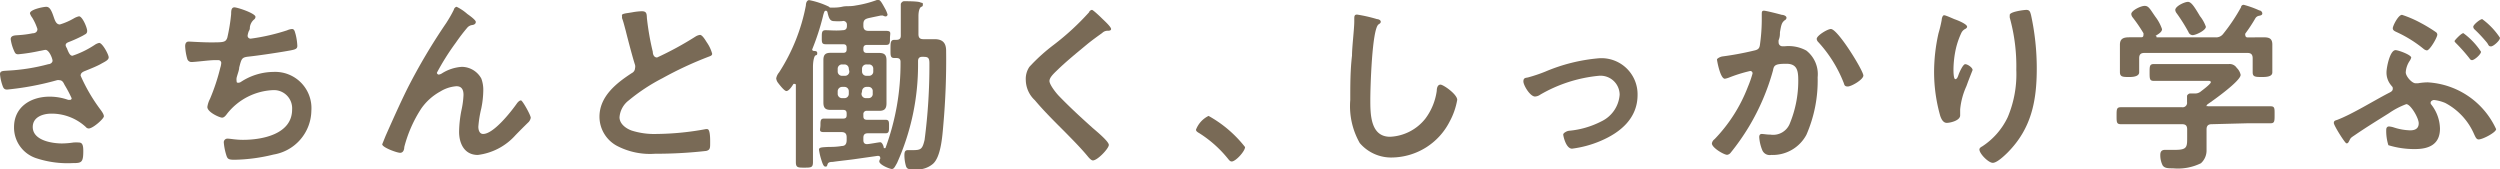 <svg xmlns="http://www.w3.org/2000/svg" viewBox="0 0 187 12.65">
  <g>
    <path d="M4,1.22c.11.32.2.61.48.61a4.92,4.92,0,0,0,1.07-.47,1.34,1.34,0,0,1,.36-.14c.25,0,.61.85.61,1.09s-.17.25-.29.34a10.13,10.13,0,0,1-1,.46c-.14.06-.32.1-.32.28A.52.52,0,0,0,5,3.6c.15.39.25.57.42.57a7.05,7.05,0,0,0,1.66-.81.93.93,0,0,1,.34-.15c.24,0,.71.87.71,1.08s-.3.33-.58.49-.75.35-1.12.5c-.17.07-.4.14-.4.38A12.92,12.92,0,0,0,7.44,8.1c.11.15.33.42.33.6s-.82.91-1.13.91a.28.28,0,0,1-.22-.11,3.77,3.77,0,0,0-2.58-1c-.59,0-1.39.23-1.39,1,0,1,1.43,1.23,2.19,1.23a6.09,6.09,0,0,0,.85-.07,2.63,2.63,0,0,1,.41,0c.28,0,.33.24.33.64,0,.87-.14.9-.8.9a7.47,7.47,0,0,1-2.7-.36A2.41,2.41,0,0,1,1.05,9.51C1.05,8,2.3,7.23,3.71,7.23a4.11,4.11,0,0,1,1.39.24l.14,0a.12.12,0,0,0,.12-.12,9.22,9.22,0,0,0-.53-1C4.75,6.18,4.66,6,4.45,6a.41.41,0,0,0-.19,0,21.45,21.45,0,0,1-3.73.7c-.24,0-.29-.14-.36-.35A3.47,3.47,0,0,1,0,5.55c0-.27.25-.24.62-.27a14.47,14.47,0,0,0,3-.48c.14,0,.31-.11.31-.26s-.25-.81-.53-.81c-.07,0-.34.07-.44.08a12.94,12.94,0,0,1-1.6.25c-.18,0-.23-.08-.3-.24A3.18,3.18,0,0,1,.8,2.93c0-.3.36-.28.56-.3a7.59,7.59,0,0,0,1.08-.14c.18,0,.36-.09.36-.32a4,4,0,0,0-.39-.85A1,1,0,0,1,2.24,1c0-.29,1-.49,1.22-.49S3.82.69,4,1.22Z" style="fill: #796a56"/>
    <path d="M19.11,1.26a.26.26,0,0,1-.12.21.91.91,0,0,0-.3.57c0,.09,0,.17-.08.29a1.39,1.39,0,0,0-.09.35.22.22,0,0,0,.24.21,15.29,15.29,0,0,0,2.71-.62,1.13,1.13,0,0,1,.37-.1c.19,0,.21.2.27.39a4.25,4.25,0,0,1,.13.87c0,.23-.16.27-.51.34-.75.14-2.41.39-3.19.47-.46.06-.48.16-.65.82,0,.19-.11.44-.19.75a.78.78,0,0,0,0,.26c0,.08,0,.12.14.12A.38.38,0,0,0,18,6.14a4.48,4.48,0,0,1,2.45-.76,2.71,2.71,0,0,1,2.84,2.9,3.38,3.38,0,0,1-2.83,3.28,13,13,0,0,1-2.92.39c-.47,0-.53-.07-.62-.37a4.28,4.28,0,0,1-.18-.92.27.27,0,0,1,.29-.29c.19,0,.61.09,1.14.09,1.45,0,3.68-.42,3.68-2.27a1.36,1.36,0,0,0-1.39-1.45A4.63,4.63,0,0,0,17,8.49c-.09.12-.22.31-.39.31S15.51,8.4,15.51,8a1.9,1.9,0,0,1,.2-.61,15.13,15.13,0,0,0,.77-2.33,1.45,1.45,0,0,0,.07-.35.21.21,0,0,0-.23-.21H16c-.32,0-1.41.14-1.69.14A.33.33,0,0,1,14,4.38a4.11,4.11,0,0,1-.15-.92c0-.36.22-.35.29-.35s1,.06,1.58.06c1,0,1.15,0,1.28-.34a13.5,13.5,0,0,0,.29-1.78c0-.2,0-.5.24-.5S19.11,1,19.11,1.26Z" style="fill: #796a56"/>
    <path d="M30.45,6.67a44.14,44.14,0,0,1,2.93-4.95c.21-.33.39-.63.57-1,0-.07.11-.21.21-.21a3.52,3.52,0,0,1,.79.53c.14.1.64.45.64.6s-.13.21-.25.23a.59.59,0,0,0-.37.18,14,14,0,0,0-.88,1.15,18.12,18.12,0,0,0-1.41,2.24.15.15,0,0,0,.14.14.6.6,0,0,0,.25-.1A3.16,3.16,0,0,1,34.55,5,1.68,1.68,0,0,1,36,5.87a2.4,2.4,0,0,1,.15.88A7,7,0,0,1,36,8.11a8.48,8.48,0,0,0-.22,1.37c0,.24.08.54.36.54.79,0,2.12-1.7,2.55-2.32.07-.08.17-.19.28-.19s.73,1.1.73,1.3a.64.64,0,0,1-.15.31c-.33.32-.65.64-1,1a4.51,4.51,0,0,1-2.81,1.47c-1,0-1.4-.85-1.4-1.73a8.84,8.84,0,0,1,.18-1.63,6.37,6.37,0,0,0,.15-1.13c0-.37-.12-.65-.53-.65a2.66,2.66,0,0,0-1.2.39,4.19,4.19,0,0,0-1.43,1.28A9.68,9.68,0,0,0,30.24,11c0,.18-.07.43-.31.43s-1.34-.4-1.34-.64c0,0,.24-.59.25-.62C29.36,9,29.88,7.83,30.45,6.67Z" style="fill: #796a56"/>
    <path d="M47.35.91A4.9,4.9,0,0,1,48,.84c.39,0,.37.21.39.53a19.69,19.69,0,0,0,.44,2.51c0,.18.08.42.32.42A24.29,24.29,0,0,0,52,2.75a.85.85,0,0,1,.36-.14c.18,0,.42.42.51.56a2.74,2.74,0,0,1,.4.85c0,.14-.15.18-.26.22a27.09,27.09,0,0,0-3.46,1.61,13.91,13.91,0,0,0-2.52,1.66,1.75,1.75,0,0,0-.69,1.26c0,.5.49.85.92,1a5.63,5.63,0,0,0,1.87.25,21.1,21.1,0,0,0,3.65-.36.3.3,0,0,1,.13,0c.19,0,.21.58.21.87v.17c0,.36,0,.52-.3.59A33.55,33.55,0,0,1,49,11.5a5.32,5.32,0,0,1-2.87-.6,2.48,2.48,0,0,1-1.29-2.16c0-1.53,1.26-2.52,2.43-3.28a.42.42,0,0,0,.23-.36.49.49,0,0,0,0-.25c-.17-.51-.56-2-.7-2.57-.09-.32-.16-.63-.27-.92a1,1,0,0,1,0-.17C46.44,1,46.9,1,47.35.91Z" style="fill: #796a56"/>
    <path d="M64.58,1.92c0,.28.12.39.4.39h.07c.42,0,.82,0,1.24,0s.28.2.28.54,0,.51-.28.51l-1.24,0h-.2c-.18,0-.27.08-.27.26V3.7c0,.19.09.26.27.26h.9c.4,0,.56.14.56.55,0,.25,0,.49,0,.72V7c0,.24,0,.48,0,.72,0,.39-.13.57-.54.57l-.79,0h-.13a.24.24,0,0,0-.27.27v.14c0,.19.09.26.27.26h1.39c.28,0,.26.18.26.51s0,.5-.26.5-.8,0-1.21,0h-.11c-.24,0-.34.1-.34.34v.18c0,.17.07.29.27.29h0c.17,0,.88-.14,1-.14s.25.26.26.44c0,0,0,0,.06,0l.06,0a18.22,18.22,0,0,0,1.13-6.45c0-.21-.1-.29-.31-.29h-.14c-.32,0-.3-.18-.3-.67s0-.69.3-.69h.14c.23,0,.33-.1.33-.31V1.44c0-.32,0-.64,0-1,0,0,0-.1,0-.14s.1-.21.25-.21,1,0,1.19.08.21,0,.21.17-.08.14-.15.19-.18.24-.18.69V2.55c0,.25.09.38.36.38s.56,0,.84,0c.59,0,.86.26.87.84a54.89,54.89,0,0,1-.21,5.58c-.07.8-.17,2.38-.78,2.91a1.8,1.8,0,0,1-1.32.41c-.48,0-.62,0-.7-.27a2.93,2.93,0,0,1-.11-.73c0-.22,0-.44.25-.44h.33c.65,0,.76-.05.93-.77a42.79,42.79,0,0,0,.36-5.73c0-.47-.15-.48-.54-.48-.23,0-.31.13-.31.32v.21a17.86,17.86,0,0,1-1.57,7.41c-.18.32-.24.45-.39.45s-.94-.31-.94-.57a.44.44,0,0,1,.07-.19.19.19,0,0,0,0-.08c0-.11-.09-.15-.2-.14l-1.55.22c-.59.09-1.19.14-1.8.23-.29,0-.36.07-.4.21s-.06.14-.16.14-.18-.13-.29-.49a4.64,4.64,0,0,1-.18-.77c0-.18.18-.18.71-.21.25,0,.6,0,1-.07.26,0,.36-.17.36-.44v-.21c0-.26-.11-.39-.39-.39h-.11c-.39,0-.8,0-1.21,0s-.25-.2-.25-.52,0-.49.27-.49h1.43c.18,0,.26-.07.26-.25V8.49c0-.18-.07-.27-.26-.27h-.16l-.77,0c-.41,0-.55-.15-.55-.56,0-.24,0-.49,0-.73V5.22c0-.23,0-.47,0-.72,0-.4.14-.55.54-.55h.94c.18,0,.26-.07.26-.26V3.57c0-.18-.07-.26-.26-.26H63l-1.23,0c-.31,0-.3-.15-.3-.51s0-.54.28-.54.85.05,1.27,0c.23,0,.33-.1.33-.32v-.1A.27.27,0,0,0,63,1.58a4.08,4.08,0,0,1-.61,0c-.27,0-.38-.15-.49-.64,0-.06-.06-.14-.13-.14a.15.15,0,0,0-.1.06,2,2,0,0,0-.11.35,18.09,18.09,0,0,1-.81,2.49s0,0,0,0,0,.1.12.11.26,0,.26.17-.08.13-.15.18-.17.37-.17.86v5.38c0,.57,0,1.15,0,1.72,0,.41-.13.42-.63.42s-.65,0-.65-.42c0-.57,0-1.15,0-1.72V6.39c0-.06,0-.11-.08-.11a.14.14,0,0,0-.1,0c-.25.41-.42.53-.53.53s-.35-.25-.65-.65a.68.68,0,0,1-.11-.3,1,1,0,0,1,.22-.45,14.08,14.08,0,0,0,2-5c0-.18.07-.4.25-.4A6,6,0,0,1,62,.5a.17.17,0,0,0,.13.07c.32,0,.57,0,.88-.07s.56,0,1-.09A8.1,8.1,0,0,0,65.59,0a.65.65,0,0,1,.13,0c.11,0,.21.14.48.64a1.91,1.91,0,0,1,.19.45.15.15,0,0,1-.15.14.48.48,0,0,1-.2-.07l-.15,0s-.82.17-.94.2c-.27.07-.37.17-.37.46ZM63.49,5.15a.32.32,0,0,0-.33-.33H63a.32.32,0,0,0-.34.33v.19a.32.32,0,0,0,.34.33h.2a.32.32,0,0,0,.33-.33ZM63,6.5a.33.33,0,0,0-.34.34V7a.32.32,0,0,0,.34.34h.2A.32.32,0,0,0,63.49,7V6.84a.32.32,0,0,0-.33-.34Zm2-.83a.31.31,0,0,0,.32-.33V5.15A.31.31,0,0,0,65,4.82h-.18a.32.32,0,0,0-.34.33v.19a.32.32,0,0,0,.34.33ZM64.44,7a.32.32,0,0,0,.34.34H65A.31.31,0,0,0,65.28,7V6.84A.31.31,0,0,0,65,6.5h-.18a.33.33,0,0,0-.34.34Z" style="fill: #796a56"/>
    <path d="M83.11,2.17c0,.14-.2.13-.3.13a.58.58,0,0,0-.37.17c-.35.25-.71.51-1.06.79-.78.65-1.58,1.29-2.31,2-.26.25-.57.54-.57.8s.46.86.7,1.11C80,8,80.87,8.8,81.73,9.57c.24.21,1.21,1,1.21,1.27S82.09,12,81.75,12c-.15,0-.35-.26-.44-.37-.53-.63-1.12-1.22-1.69-1.8-.76-.76-1.53-1.52-2.21-2.33A2.1,2.1,0,0,1,76.73,6,1.6,1.6,0,0,1,77,5a13.66,13.66,0,0,1,1.81-1.64A19.25,19.25,0,0,0,81.47.91c0-.07.13-.17.21-.17s.59.48.74.63S83.11,2,83.11,2.17Z" style="fill: #796a56"/>
    <path d="M90.4,8.67A9,9,0,0,1,93.13,11c0,.31-.7,1.08-1,1.08-.12,0-.21-.12-.28-.21a8.76,8.76,0,0,0-2.13-1.9c-.1-.06-.26-.14-.26-.27A1.91,1.91,0,0,1,90.4,8.67Z" style="fill: #796a56"/>
    <path d="M103,1.43c.1,0,.28.07.28.19s-.08.14-.17.21c-.49.37-.61,4.81-.61,5.61,0,1.09,0,2.79,1.48,2.79a3.57,3.57,0,0,0,2.64-1.36,4.49,4.49,0,0,0,.85-2.08c0-.22.07-.46.28-.46S109,7.05,109,7.47a5.29,5.29,0,0,1-.57,1.63,4.91,4.91,0,0,1-4.26,2.68,3.09,3.09,0,0,1-2.46-1.08A5.58,5.58,0,0,1,101,7.48c0-1.11,0-2.21.13-3.32,0-.64.17-2,.17-2.56V1.44c0-.21,0-.35.21-.35A11,11,0,0,1,103,1.43Z" style="fill: #796a56"/>
    <path d="M114.3,5.79a11.31,11.31,0,0,0,1.28-.43,13.09,13.09,0,0,1,4-1,2.7,2.7,0,0,1,2.91,2.74c0,1.74-1.27,2.8-2.74,3.43a8,8,0,0,1-2.16.59c-.46,0-.66-.95-.66-1.06s.27-.27.45-.28a6.57,6.57,0,0,0,2.4-.7,2.4,2.4,0,0,0,1.37-2,1.43,1.43,0,0,0-1.57-1.41,10.75,10.75,0,0,0-4.37,1.41.74.74,0,0,1-.39.14c-.37,0-.87-.84-.87-1.13S114.14,5.83,114.3,5.79Z" style="fill: #796a56"/>
    <path d="M133.28,1.11c.11,0,.35.07.35.22a.2.2,0,0,1-.11.17c-.27.19-.29.42-.38.91,0,.17,0,.36-.1.6a.78.78,0,0,0,0,.16.28.28,0,0,0,.3.29h.17a2.77,2.77,0,0,1,1.6.32,2.24,2.24,0,0,1,.85,2,10.1,10.1,0,0,1-.84,4.3,2.86,2.86,0,0,1-2.64,1.51.6.6,0,0,1-.65-.33,3.11,3.11,0,0,1-.24-1c0-.14.05-.24.19-.24s.37.05.65.05a1.34,1.34,0,0,0,1.46-.86,8.35,8.35,0,0,0,.62-3.16c0-.71-.05-1.28-.89-1.28s-.93.11-1,.5a16.91,16.91,0,0,1-1.78,4.17,17.1,17.1,0,0,1-1.4,2,.4.4,0,0,1-.25.14c-.24,0-1.14-.53-1.14-.85a.48.48,0,0,1,.2-.32,11.59,11.59,0,0,0,2.49-3.91,8.06,8.06,0,0,0,.35-1,.17.17,0,0,0-.18-.19,11.22,11.22,0,0,0-1.6.5,1.57,1.57,0,0,1-.29.08c-.35,0-.59-1.37-.59-1.44s.24-.21.42-.23a22.56,22.56,0,0,0,2.32-.43c.29-.06.43-.13.47-.42a13.66,13.66,0,0,0,.14-1.81c0-.15,0-.31,0-.48s0-.28.16-.28S133.07,1.05,133.28,1.11Zm6.1,4.54c0,.3-.89.82-1.17.82s-.25-.18-.32-.32a9.72,9.72,0,0,0-1.88-3,.37.37,0,0,1-.12-.24c0-.25.81-.74,1.06-.74C137.47,2.17,139.38,5.29,139.38,5.65Z" style="fill: #796a56"/>
    <path d="M147.14,2c0,.08-.1.15-.17.18a.64.64,0,0,0-.26.28,5.88,5.88,0,0,0-.41,1.18,7.48,7.48,0,0,0-.18,1.57c0,.11,0,.71.14.71s.2-.22.25-.36.32-.76.49-.76.55.25.55.44c0,0-.21.53-.34.87l-.12.33a5.43,5.43,0,0,0-.47,1.74c0,.19,0,.35,0,.45,0,.39-.74.56-1,.56s-.4-.26-.49-.52a12,12,0,0,1-.46-3.27A13.22,13.22,0,0,1,145,2.49a9.58,9.58,0,0,0,.24-1c0-.1.06-.35.18-.35s.66.25.76.29C146.5,1.54,147.14,1.81,147.14,2ZM151.57.74c.26,0,.29.17.35.38a18.77,18.77,0,0,1,.43,4c0,2.43-.4,4.49-2.17,6.28-.22.22-.8.78-1.12.78s-1-.68-1-1c0-.11.13-.19.21-.23a5.32,5.32,0,0,0,1.91-2.19,8.26,8.26,0,0,0,.64-3.53,13.58,13.58,0,0,0-.49-3.91,1,1,0,0,1,0-.18C150.27.88,151.41.74,151.57.74Z" style="fill: #796a56"/>
    <path d="M165.44,9.29c-.26,0-.39.11-.39.39v.53c0,.34,0,.67,0,1a1.29,1.29,0,0,1-.42,1,3.91,3.91,0,0,1-2.09.38c-.36,0-.64,0-.78-.23a1.7,1.7,0,0,1-.17-.77c0-.25.1-.38.36-.38s.46,0,.73,0c.94,0,.92-.21.92-1V9.68c0-.28-.11-.39-.39-.39h-2.87l-1.69,0c-.33,0-.33-.14-.33-.63s0-.64.33-.64c.56,0,1.12,0,1.69,0h2.87a.33.33,0,0,0,.38-.38c0-.11,0-.4,0-.46s.11-.19.24-.19h.33a.64.64,0,0,0,.45-.14c.13-.1.76-.57.76-.7s-.2-.1-.35-.1h-2.45c-.48,0-1,0-1.46,0-.32,0-.32-.16-.32-.63s0-.63.33-.63c.49,0,1,0,1.45,0h3l1.16,0a.63.63,0,0,1,.58.29,1,1,0,0,1,.29.52c0,.46-2.06,1.92-2.49,2.21,0,0,0,0-.06.09s.05,0,.09.05h3c.56,0,1.14,0,1.7,0,.32,0,.3.17.3.64s0,.63-.3.63l-1.7,0Zm3.77-6.5c.41,0,.76,0,.76.54,0,.28,0,.58,0,.9v.52c0,.21,0,.43,0,.66s-.2.35-.73.35-.74,0-.74-.35,0-.44,0-.66V4.36c0-.28-.12-.4-.39-.4H160.4c-.28,0-.39.12-.39.4v.39c0,.22,0,.45,0,.66s-.22.35-.72.35-.72,0-.72-.37c0-.19,0-.43,0-.64V4.23c0-.31,0-.6,0-.88,0-.51.33-.56.74-.56h.81c.11,0,.21,0,.21-.18a.35.35,0,0,0,0-.13,11.52,11.52,0,0,0-.8-1.17.47.47,0,0,1-.11-.26c0-.26.7-.61,1-.61s.39.22.8.81a3.25,3.25,0,0,1,.5.93c0,.21-.26.36-.42.46s0,0,0,.08,0,.07.08.07h4.3a.66.66,0,0,0,.61-.25,13.7,13.7,0,0,0,1.34-2c0-.09.08-.18.2-.18A7.25,7.25,0,0,1,169,.78c.1,0,.22.1.22.23s-.15.15-.24.17a.4.4,0,0,0-.28.19,11.77,11.77,0,0,1-.75,1.14.17.17,0,0,0,0,.12.16.16,0,0,0,.16.17ZM164,2.63a.35.35,0,0,1-.3-.23A12.87,12.87,0,0,0,162.82,1a.47.47,0,0,1-.11-.25c0-.29.7-.61.95-.61s.48.37.86,1a.49.49,0,0,0,.08.12A2.74,2.74,0,0,1,165,2C165,2.27,164.25,2.63,164,2.63Z" style="fill: #796a56"/>
    <path d="M180.65,11.15a6.55,6.55,0,0,1-2-.29,3.56,3.56,0,0,1-.16-1.15c0-.14.06-.25.21-.25a1.45,1.45,0,0,1,.35.07,4.3,4.3,0,0,0,1.23.22c.37,0,.64-.13.64-.53s-.61-1.43-.93-1.43a5.8,5.8,0,0,0-1.3.68c-.86.54-1.71,1.06-2.54,1.63-.33.22-.32.22-.42.42s-.12.2-.22.2-.94-1.33-.94-1.52.15-.19.27-.24c1.14-.44,2.69-1.41,3.83-2,.14-.07.31-.14.31-.32s-.05-.14-.1-.23a1.47,1.47,0,0,1-.37-1c0-.35.25-1.66.68-1.66.2,0,1.17.35,1.17.56a.87.87,0,0,1-.12.25,1.71,1.71,0,0,0-.29.85c0,.3.46.82.74.82l.17,0a4.4,4.4,0,0,1,.73-.07,6,6,0,0,1,5.12,3.5c0,.24-1,.77-1.31.77-.17,0-.24-.19-.34-.4A4.78,4.78,0,0,0,182.9,7.7a3,3,0,0,0-.83-.22c-.09,0-.26.07-.26.2s.05.12.08.18a3,3,0,0,1,.62,1.76C182.51,10.79,181.7,11.15,180.65,11.15Zm.43-9.43a11.1,11.1,0,0,1,1.12.68.23.23,0,0,1,.11.19c0,.21-.56,1.18-.78,1.18a.48.48,0,0,1-.24-.11,9.33,9.33,0,0,0-2-1.25c-.15-.07-.31-.13-.31-.3s.41-1,.69-1A8.23,8.23,0,0,1,181.08,1.72Zm3.18.76a5.31,5.31,0,0,1,1.32,1.39c0,.19-.49.63-.68.63a.24.24,0,0,1-.18-.13,12.33,12.33,0,0,0-1-1.13c-.05-.05-.12-.12-.12-.17S184.1,2.48,184.26,2.48Zm2.74.35c0,.2-.49.64-.67.64s-.17-.08-.29-.26a10.81,10.81,0,0,0-.93-1A.29.29,0,0,1,185,2c0-.15.51-.57.67-.57A5.42,5.42,0,0,1,187,2.83Z" style="fill: #796a56"/>
  </g>
</svg>
